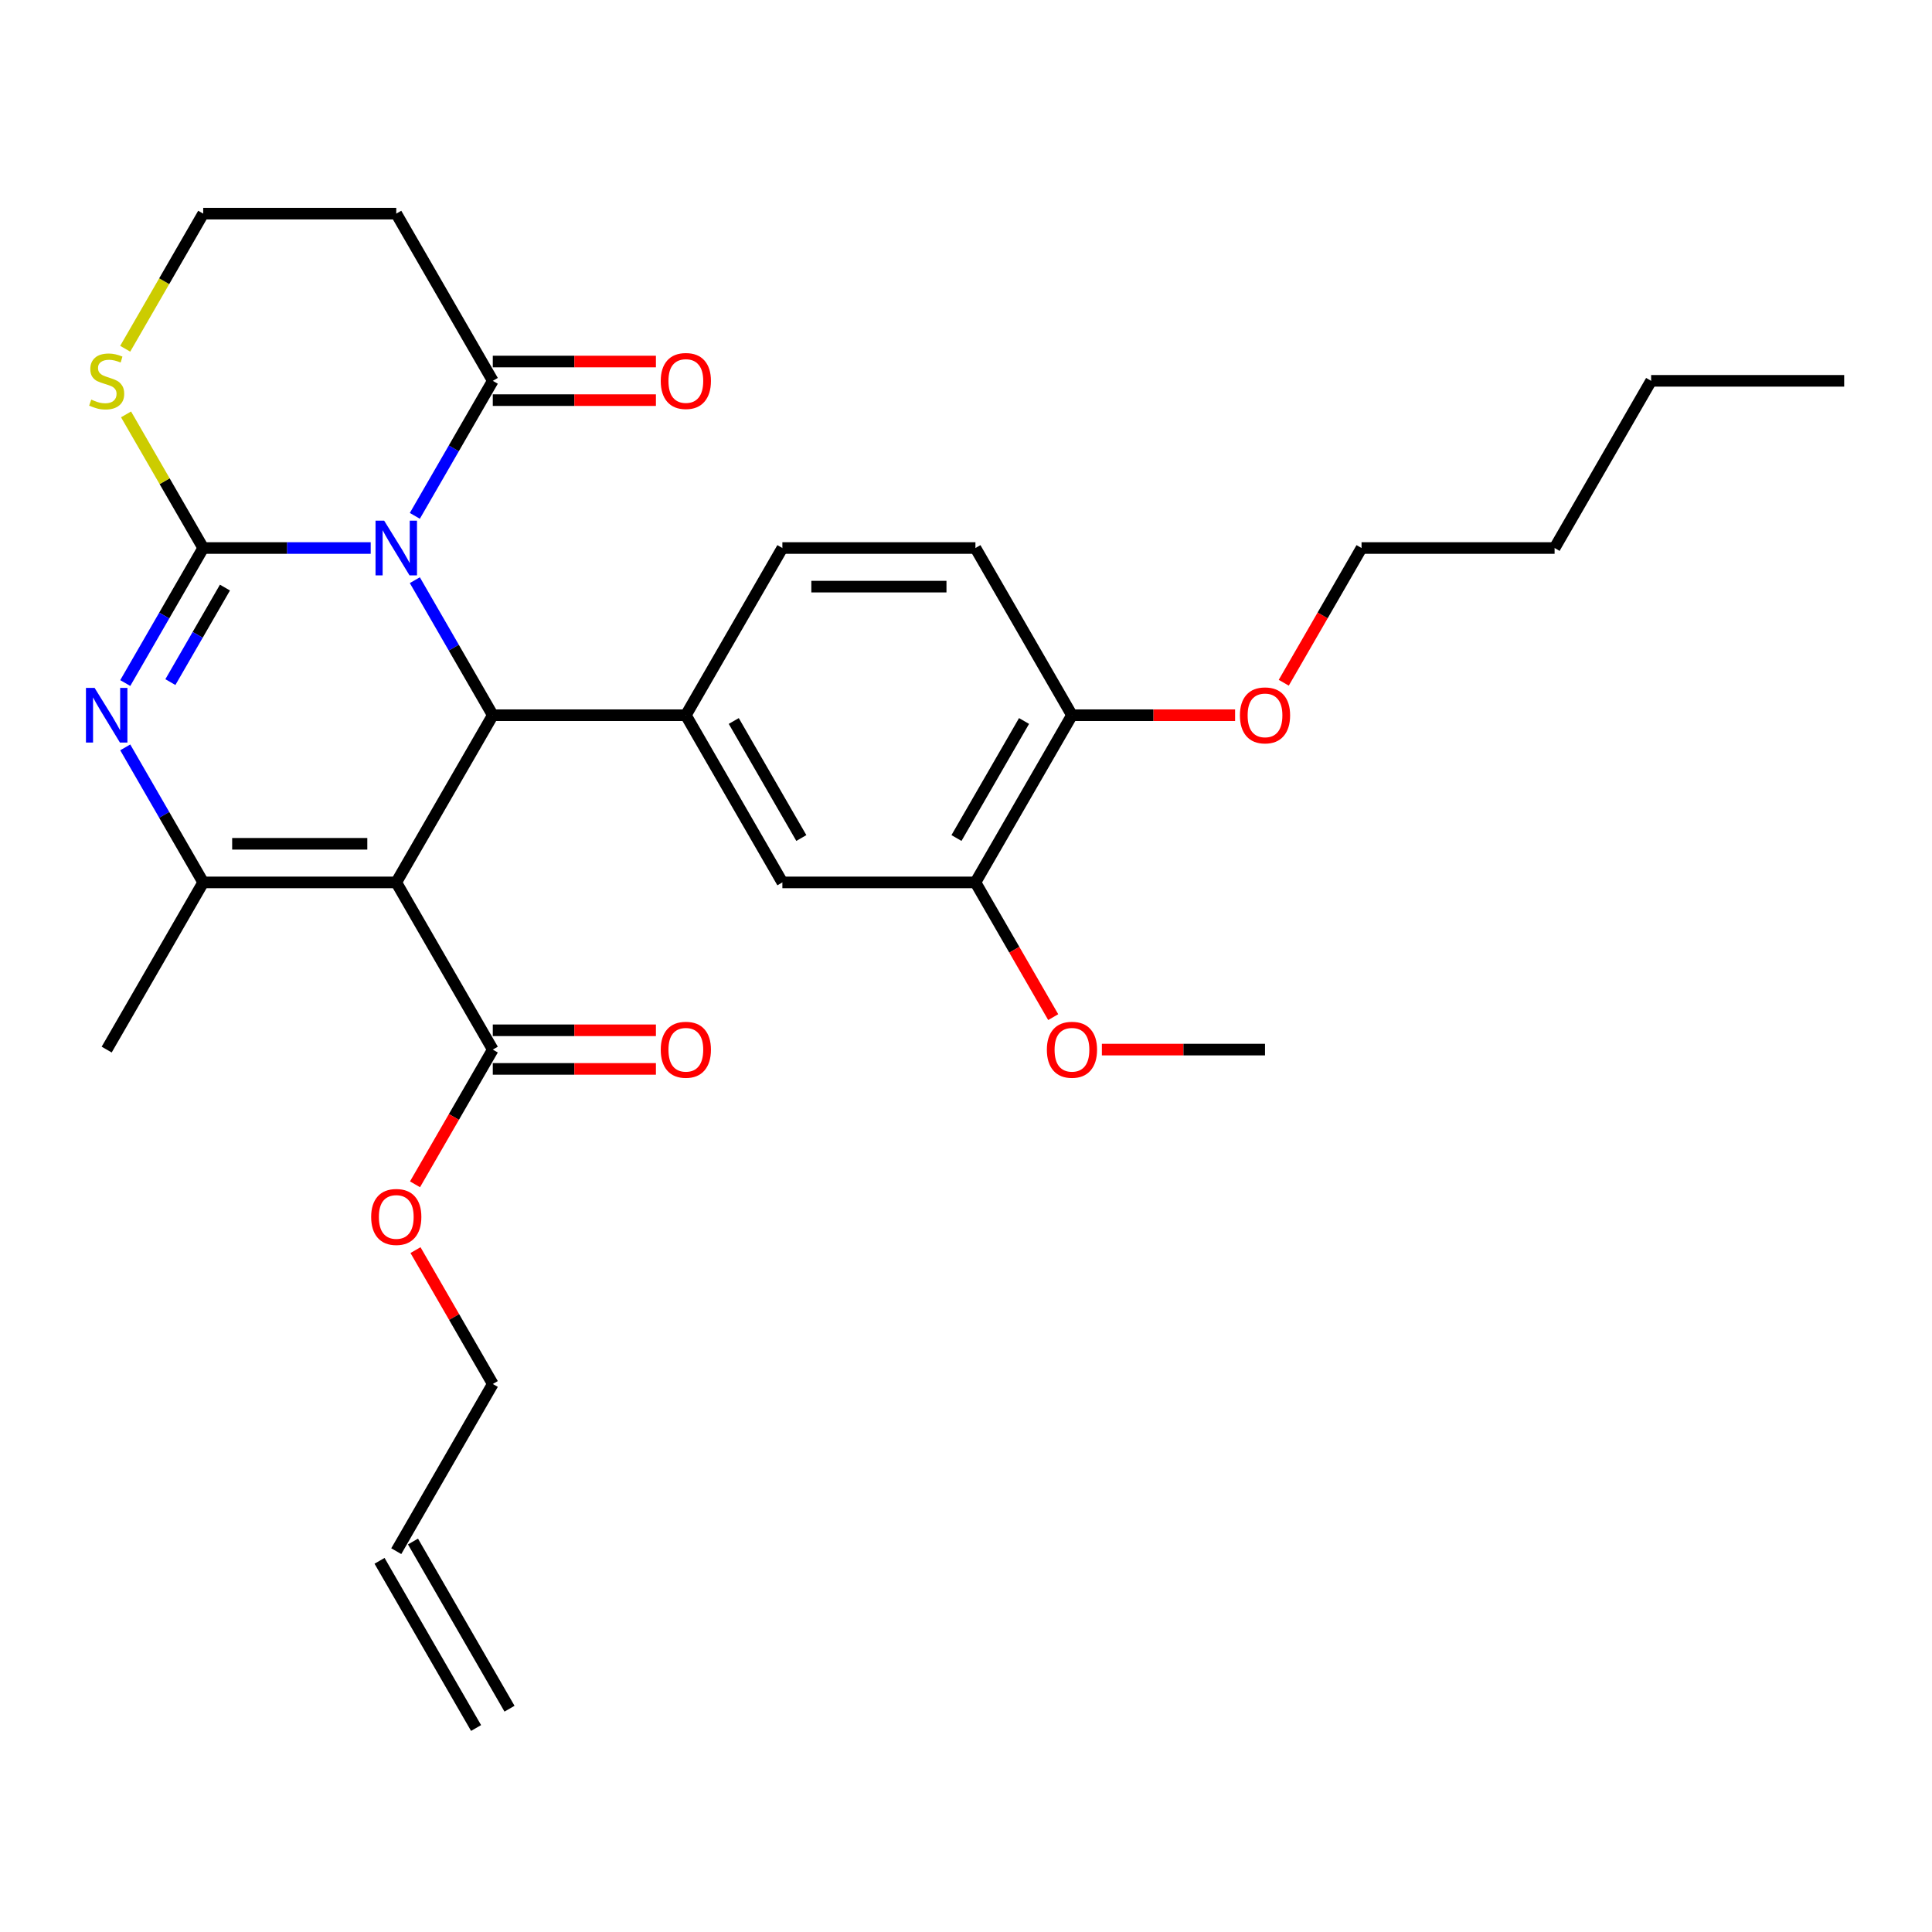 <?xml version='1.0' encoding='iso-8859-1'?>
<svg version='1.1' baseProfile='full'
              xmlns='http://www.w3.org/2000/svg'
                      xmlns:rdkit='http://www.rdkit.org/xml'
                      xmlns:xlink='http://www.w3.org/1999/xlink'
                  xml:space='preserve'
width='1000px' height='1000px' viewBox='0 0 1000 1000'>
<!-- END OF HEADER -->
<rect style='opacity:1.0;fill:#FFFFFF;stroke:none' width='1000' height='1000' x='0' y='0'> </rect>
<path class='bond-0' d='M 191.875,283.655 L 148.527,283.655' style='fill:none;fill-rule:evenodd;stroke:#0000FF;stroke-width:6px;stroke-linecap:butt;stroke-linejoin:miter;stroke-opacity:1' />
<path class='bond-0' d='M 148.527,283.655 L 105.18,283.655' style='fill:none;fill-rule:evenodd;stroke:#000000;stroke-width:6px;stroke-linecap:butt;stroke-linejoin:miter;stroke-opacity:1' />
<path class='bond-2' d='M 214.717,300.303 L 234.892,335.248' style='fill:none;fill-rule:evenodd;stroke:#0000FF;stroke-width:6px;stroke-linecap:butt;stroke-linejoin:miter;stroke-opacity:1' />
<path class='bond-2' d='M 234.892,335.248 L 255.068,370.193' style='fill:none;fill-rule:evenodd;stroke:#000000;stroke-width:6px;stroke-linecap:butt;stroke-linejoin:miter;stroke-opacity:1' />
<path class='bond-5' d='M 214.717,267.008 L 234.892,232.062' style='fill:none;fill-rule:evenodd;stroke:#0000FF;stroke-width:6px;stroke-linecap:butt;stroke-linejoin:miter;stroke-opacity:1' />
<path class='bond-5' d='M 234.892,232.062 L 255.068,197.117' style='fill:none;fill-rule:evenodd;stroke:#000000;stroke-width:6px;stroke-linecap:butt;stroke-linejoin:miter;stroke-opacity:1' />
<path class='bond-3' d='M 105.18,283.655 L 85.004,318.6' style='fill:none;fill-rule:evenodd;stroke:#000000;stroke-width:6px;stroke-linecap:butt;stroke-linejoin:miter;stroke-opacity:1' />
<path class='bond-3' d='M 85.004,318.6 L 64.829,353.546' style='fill:none;fill-rule:evenodd;stroke:#0000FF;stroke-width:6px;stroke-linecap:butt;stroke-linejoin:miter;stroke-opacity:1' />
<path class='bond-3' d='M 116.435,304.131 L 102.312,328.593' style='fill:none;fill-rule:evenodd;stroke:#000000;stroke-width:6px;stroke-linecap:butt;stroke-linejoin:miter;stroke-opacity:1' />
<path class='bond-3' d='M 102.312,328.593 L 88.189,353.055' style='fill:none;fill-rule:evenodd;stroke:#0000FF;stroke-width:6px;stroke-linecap:butt;stroke-linejoin:miter;stroke-opacity:1' />
<path class='bond-8' d='M 105.18,283.655 L 85.212,249.07' style='fill:none;fill-rule:evenodd;stroke:#000000;stroke-width:6px;stroke-linecap:butt;stroke-linejoin:miter;stroke-opacity:1' />
<path class='bond-8' d='M 85.212,249.07 L 65.244,214.484' style='fill:none;fill-rule:evenodd;stroke:#CCCC00;stroke-width:6px;stroke-linecap:butt;stroke-linejoin:miter;stroke-opacity:1' />
<path class='bond-1' d='M 205.105,456.731 L 255.068,370.193' style='fill:none;fill-rule:evenodd;stroke:#000000;stroke-width:6px;stroke-linecap:butt;stroke-linejoin:miter;stroke-opacity:1' />
<path class='bond-4' d='M 205.105,456.731 L 105.18,456.731' style='fill:none;fill-rule:evenodd;stroke:#000000;stroke-width:6px;stroke-linecap:butt;stroke-linejoin:miter;stroke-opacity:1' />
<path class='bond-4' d='M 190.116,436.746 L 120.169,436.746' style='fill:none;fill-rule:evenodd;stroke:#000000;stroke-width:6px;stroke-linecap:butt;stroke-linejoin:miter;stroke-opacity:1' />
<path class='bond-7' d='M 205.105,456.731 L 255.068,543.269' style='fill:none;fill-rule:evenodd;stroke:#000000;stroke-width:6px;stroke-linecap:butt;stroke-linejoin:miter;stroke-opacity:1' />
<path class='bond-6' d='M 255.068,370.193 L 354.993,370.193' style='fill:none;fill-rule:evenodd;stroke:#000000;stroke-width:6px;stroke-linecap:butt;stroke-linejoin:miter;stroke-opacity:1' />
<path class='bond-31' d='M 64.829,386.841 L 85.004,421.786' style='fill:none;fill-rule:evenodd;stroke:#0000FF;stroke-width:6px;stroke-linecap:butt;stroke-linejoin:miter;stroke-opacity:1' />
<path class='bond-31' d='M 85.004,421.786 L 105.18,456.731' style='fill:none;fill-rule:evenodd;stroke:#000000;stroke-width:6px;stroke-linecap:butt;stroke-linejoin:miter;stroke-opacity:1' />
<path class='bond-21' d='M 105.18,456.731 L 55.217,543.269' style='fill:none;fill-rule:evenodd;stroke:#000000;stroke-width:6px;stroke-linecap:butt;stroke-linejoin:miter;stroke-opacity:1' />
<path class='bond-11' d='M 255.068,197.117 L 205.105,110.579' style='fill:none;fill-rule:evenodd;stroke:#000000;stroke-width:6px;stroke-linecap:butt;stroke-linejoin:miter;stroke-opacity:1' />
<path class='bond-14' d='M 255.068,207.11 L 297.286,207.11' style='fill:none;fill-rule:evenodd;stroke:#000000;stroke-width:6px;stroke-linecap:butt;stroke-linejoin:miter;stroke-opacity:1' />
<path class='bond-14' d='M 297.286,207.11 L 339.505,207.11' style='fill:none;fill-rule:evenodd;stroke:#FF0000;stroke-width:6px;stroke-linecap:butt;stroke-linejoin:miter;stroke-opacity:1' />
<path class='bond-14' d='M 255.068,187.125 L 297.286,187.125' style='fill:none;fill-rule:evenodd;stroke:#000000;stroke-width:6px;stroke-linecap:butt;stroke-linejoin:miter;stroke-opacity:1' />
<path class='bond-14' d='M 297.286,187.125 L 339.505,187.125' style='fill:none;fill-rule:evenodd;stroke:#FF0000;stroke-width:6px;stroke-linecap:butt;stroke-linejoin:miter;stroke-opacity:1' />
<path class='bond-9' d='M 354.993,370.193 L 404.956,456.731' style='fill:none;fill-rule:evenodd;stroke:#000000;stroke-width:6px;stroke-linecap:butt;stroke-linejoin:miter;stroke-opacity:1' />
<path class='bond-9' d='M 379.795,373.181 L 414.769,433.758' style='fill:none;fill-rule:evenodd;stroke:#000000;stroke-width:6px;stroke-linecap:butt;stroke-linejoin:miter;stroke-opacity:1' />
<path class='bond-12' d='M 354.993,370.193 L 404.956,283.655' style='fill:none;fill-rule:evenodd;stroke:#000000;stroke-width:6px;stroke-linecap:butt;stroke-linejoin:miter;stroke-opacity:1' />
<path class='bond-15' d='M 255.068,553.261 L 297.286,553.261' style='fill:none;fill-rule:evenodd;stroke:#000000;stroke-width:6px;stroke-linecap:butt;stroke-linejoin:miter;stroke-opacity:1' />
<path class='bond-15' d='M 297.286,553.261 L 339.505,553.261' style='fill:none;fill-rule:evenodd;stroke:#FF0000;stroke-width:6px;stroke-linecap:butt;stroke-linejoin:miter;stroke-opacity:1' />
<path class='bond-15' d='M 255.068,533.276 L 297.286,533.276' style='fill:none;fill-rule:evenodd;stroke:#000000;stroke-width:6px;stroke-linecap:butt;stroke-linejoin:miter;stroke-opacity:1' />
<path class='bond-15' d='M 297.286,533.276 L 339.505,533.276' style='fill:none;fill-rule:evenodd;stroke:#FF0000;stroke-width:6px;stroke-linecap:butt;stroke-linejoin:miter;stroke-opacity:1' />
<path class='bond-20' d='M 255.068,543.269 L 234.938,578.134' style='fill:none;fill-rule:evenodd;stroke:#000000;stroke-width:6px;stroke-linecap:butt;stroke-linejoin:miter;stroke-opacity:1' />
<path class='bond-20' d='M 234.938,578.134 L 214.809,612.999' style='fill:none;fill-rule:evenodd;stroke:#FF0000;stroke-width:6px;stroke-linecap:butt;stroke-linejoin:miter;stroke-opacity:1' />
<path class='bond-30' d='M 64.805,180.51 L 84.993,145.545' style='fill:none;fill-rule:evenodd;stroke:#CCCC00;stroke-width:6px;stroke-linecap:butt;stroke-linejoin:miter;stroke-opacity:1' />
<path class='bond-30' d='M 84.993,145.545 L 105.18,110.579' style='fill:none;fill-rule:evenodd;stroke:#000000;stroke-width:6px;stroke-linecap:butt;stroke-linejoin:miter;stroke-opacity:1' />
<path class='bond-10' d='M 404.956,456.731 L 504.881,456.731' style='fill:none;fill-rule:evenodd;stroke:#000000;stroke-width:6px;stroke-linecap:butt;stroke-linejoin:miter;stroke-opacity:1' />
<path class='bond-22' d='M 504.881,456.731 L 525.011,491.596' style='fill:none;fill-rule:evenodd;stroke:#000000;stroke-width:6px;stroke-linecap:butt;stroke-linejoin:miter;stroke-opacity:1' />
<path class='bond-22' d='M 525.011,491.596 L 545.14,526.462' style='fill:none;fill-rule:evenodd;stroke:#FF0000;stroke-width:6px;stroke-linecap:butt;stroke-linejoin:miter;stroke-opacity:1' />
<path class='bond-32' d='M 504.881,456.731 L 554.844,370.193' style='fill:none;fill-rule:evenodd;stroke:#000000;stroke-width:6px;stroke-linecap:butt;stroke-linejoin:miter;stroke-opacity:1' />
<path class='bond-32' d='M 495.068,433.758 L 530.042,373.181' style='fill:none;fill-rule:evenodd;stroke:#000000;stroke-width:6px;stroke-linecap:butt;stroke-linejoin:miter;stroke-opacity:1' />
<path class='bond-18' d='M 205.105,110.579 L 105.18,110.579' style='fill:none;fill-rule:evenodd;stroke:#000000;stroke-width:6px;stroke-linecap:butt;stroke-linejoin:miter;stroke-opacity:1' />
<path class='bond-16' d='M 404.956,283.655 L 504.881,283.655' style='fill:none;fill-rule:evenodd;stroke:#000000;stroke-width:6px;stroke-linecap:butt;stroke-linejoin:miter;stroke-opacity:1' />
<path class='bond-16' d='M 419.945,303.64 L 489.892,303.64' style='fill:none;fill-rule:evenodd;stroke:#000000;stroke-width:6px;stroke-linecap:butt;stroke-linejoin:miter;stroke-opacity:1' />
<path class='bond-13' d='M 554.844,370.193 L 504.881,283.655' style='fill:none;fill-rule:evenodd;stroke:#000000;stroke-width:6px;stroke-linecap:butt;stroke-linejoin:miter;stroke-opacity:1' />
<path class='bond-23' d='M 554.844,370.193 L 597.062,370.193' style='fill:none;fill-rule:evenodd;stroke:#000000;stroke-width:6px;stroke-linecap:butt;stroke-linejoin:miter;stroke-opacity:1' />
<path class='bond-23' d='M 597.062,370.193 L 639.281,370.193' style='fill:none;fill-rule:evenodd;stroke:#FF0000;stroke-width:6px;stroke-linecap:butt;stroke-linejoin:miter;stroke-opacity:1' />
<path class='bond-17' d='M 205.105,802.883 L 255.068,716.345' style='fill:none;fill-rule:evenodd;stroke:#000000;stroke-width:6px;stroke-linecap:butt;stroke-linejoin:miter;stroke-opacity:1' />
<path class='bond-19' d='M 196.451,807.879 L 246.414,894.417' style='fill:none;fill-rule:evenodd;stroke:#000000;stroke-width:6px;stroke-linecap:butt;stroke-linejoin:miter;stroke-opacity:1' />
<path class='bond-19' d='M 213.759,797.886 L 263.722,884.424' style='fill:none;fill-rule:evenodd;stroke:#000000;stroke-width:6px;stroke-linecap:butt;stroke-linejoin:miter;stroke-opacity:1' />
<path class='bond-24' d='M 215.063,647.054 L 235.065,681.699' style='fill:none;fill-rule:evenodd;stroke:#FF0000;stroke-width:6px;stroke-linecap:butt;stroke-linejoin:miter;stroke-opacity:1' />
<path class='bond-24' d='M 235.065,681.699 L 255.068,716.345' style='fill:none;fill-rule:evenodd;stroke:#000000;stroke-width:6px;stroke-linecap:butt;stroke-linejoin:miter;stroke-opacity:1' />
<path class='bond-26' d='M 570.332,543.269 L 612.551,543.269' style='fill:none;fill-rule:evenodd;stroke:#FF0000;stroke-width:6px;stroke-linecap:butt;stroke-linejoin:miter;stroke-opacity:1' />
<path class='bond-26' d='M 612.551,543.269 L 654.769,543.269' style='fill:none;fill-rule:evenodd;stroke:#000000;stroke-width:6px;stroke-linecap:butt;stroke-linejoin:miter;stroke-opacity:1' />
<path class='bond-25' d='M 664.473,353.386 L 684.603,318.52' style='fill:none;fill-rule:evenodd;stroke:#FF0000;stroke-width:6px;stroke-linecap:butt;stroke-linejoin:miter;stroke-opacity:1' />
<path class='bond-25' d='M 684.603,318.52 L 704.732,283.655' style='fill:none;fill-rule:evenodd;stroke:#000000;stroke-width:6px;stroke-linecap:butt;stroke-linejoin:miter;stroke-opacity:1' />
<path class='bond-27' d='M 704.732,283.655 L 804.657,283.655' style='fill:none;fill-rule:evenodd;stroke:#000000;stroke-width:6px;stroke-linecap:butt;stroke-linejoin:miter;stroke-opacity:1' />
<path class='bond-28' d='M 804.657,283.655 L 854.62,197.117' style='fill:none;fill-rule:evenodd;stroke:#000000;stroke-width:6px;stroke-linecap:butt;stroke-linejoin:miter;stroke-opacity:1' />
<path class='bond-29' d='M 854.62,197.117 L 954.545,197.117' style='fill:none;fill-rule:evenodd;stroke:#000000;stroke-width:6px;stroke-linecap:butt;stroke-linejoin:miter;stroke-opacity:1' />
<path  class='atom-0' d='M 198.85 269.506
L 208.123 284.495
Q 209.042 285.973, 210.521 288.651
Q 212 291.329, 212.08 291.489
L 212.08 269.506
L 215.837 269.506
L 215.837 297.805
L 211.96 297.805
L 202.007 281.417
Q 200.848 279.498, 199.609 277.3
Q 198.41 275.102, 198.05 274.422
L 198.05 297.805
L 194.373 297.805
L 194.373 269.506
L 198.85 269.506
' fill='#0000FF'/>
<path  class='atom-4' d='M 48.962 356.044
L 58.235 371.033
Q 59.154 372.511, 60.633 375.189
Q 62.112 377.867, 62.192 378.027
L 62.192 356.044
L 65.949 356.044
L 65.949 384.343
L 62.072 384.343
L 52.119 367.955
Q 50.96 366.036, 49.721 363.838
Q 48.522 361.64, 48.162 360.96
L 48.162 384.343
L 44.485 384.343
L 44.485 356.044
L 48.962 356.044
' fill='#0000FF'/>
<path  class='atom-9' d='M 47.223 206.83
Q 47.543 206.95, 48.862 207.51
Q 50.181 208.069, 51.62 208.429
Q 53.099 208.749, 54.538 208.749
Q 57.216 208.749, 58.774 207.47
Q 60.333 206.151, 60.333 203.872
Q 60.333 202.313, 59.534 201.354
Q 58.774 200.395, 57.575 199.875
Q 56.376 199.356, 54.378 198.756
Q 51.86 197.997, 50.341 197.277
Q 48.862 196.558, 47.783 195.039
Q 46.743 193.52, 46.743 190.962
Q 46.743 187.405, 49.142 185.206
Q 51.58 183.008, 56.376 183.008
Q 59.654 183.008, 63.371 184.567
L 62.452 187.644
Q 59.054 186.245, 56.496 186.245
Q 53.738 186.245, 52.219 187.405
Q 50.7 188.524, 50.74 190.482
Q 50.74 192.001, 51.5 192.92
Q 52.299 193.84, 53.418 194.359
Q 54.578 194.879, 56.496 195.479
Q 59.054 196.278, 60.573 197.077
Q 62.092 197.877, 63.171 199.516
Q 64.29 201.114, 64.29 203.872
Q 64.29 207.789, 61.652 209.908
Q 59.054 211.986, 54.697 211.986
Q 52.179 211.986, 50.261 211.427
Q 48.382 210.907, 46.144 209.988
L 47.223 206.83
' fill='#CCCC00'/>
<path  class='atom-15' d='M 342.003 197.197
Q 342.003 190.402, 345.36 186.605
Q 348.718 182.808, 354.993 182.808
Q 361.269 182.808, 364.626 186.605
Q 367.983 190.402, 367.983 197.197
Q 367.983 204.072, 364.586 207.989
Q 361.189 211.866, 354.993 211.866
Q 348.758 211.866, 345.36 207.989
Q 342.003 204.112, 342.003 197.197
M 354.993 208.669
Q 359.31 208.669, 361.628 205.791
Q 363.986 202.873, 363.986 197.197
Q 363.986 191.641, 361.628 188.843
Q 359.31 186.006, 354.993 186.006
Q 350.676 186.006, 348.318 188.804
Q 346 191.601, 346 197.197
Q 346 202.913, 348.318 205.791
Q 350.676 208.669, 354.993 208.669
' fill='#FF0000'/>
<path  class='atom-16' d='M 342.003 543.349
Q 342.003 536.554, 345.36 532.757
Q 348.718 528.96, 354.993 528.96
Q 361.269 528.96, 364.626 532.757
Q 367.983 536.554, 367.983 543.349
Q 367.983 550.224, 364.586 554.141
Q 361.189 558.018, 354.993 558.018
Q 348.758 558.018, 345.36 554.141
Q 342.003 550.264, 342.003 543.349
M 354.993 554.82
Q 359.31 554.82, 361.628 551.942
Q 363.986 549.025, 363.986 543.349
Q 363.986 537.793, 361.628 534.995
Q 359.31 532.157, 354.993 532.157
Q 350.676 532.157, 348.318 534.955
Q 346 537.753, 346 543.349
Q 346 549.065, 348.318 551.942
Q 350.676 554.82, 354.993 554.82
' fill='#FF0000'/>
<path  class='atom-21' d='M 192.115 629.887
Q 192.115 623.092, 195.472 619.295
Q 198.83 615.498, 205.105 615.498
Q 211.38 615.498, 214.738 619.295
Q 218.095 623.092, 218.095 629.887
Q 218.095 636.762, 214.698 640.679
Q 211.301 644.556, 205.105 644.556
Q 198.87 644.556, 195.472 640.679
Q 192.115 636.802, 192.115 629.887
M 205.105 641.358
Q 209.422 641.358, 211.74 638.48
Q 214.098 635.563, 214.098 629.887
Q 214.098 624.331, 211.74 621.533
Q 209.422 618.695, 205.105 618.695
Q 200.788 618.695, 198.43 621.493
Q 196.112 624.291, 196.112 629.887
Q 196.112 635.603, 198.43 638.48
Q 200.788 641.358, 205.105 641.358
' fill='#FF0000'/>
<path  class='atom-23' d='M 541.854 543.349
Q 541.854 536.554, 545.211 532.757
Q 548.569 528.96, 554.844 528.96
Q 561.119 528.96, 564.477 532.757
Q 567.834 536.554, 567.834 543.349
Q 567.834 550.224, 564.437 554.141
Q 561.039 558.018, 554.844 558.018
Q 548.609 558.018, 545.211 554.141
Q 541.854 550.264, 541.854 543.349
M 554.844 554.82
Q 559.161 554.82, 561.479 551.942
Q 563.837 549.025, 563.837 543.349
Q 563.837 537.793, 561.479 534.995
Q 559.161 532.157, 554.844 532.157
Q 550.527 532.157, 548.169 534.955
Q 545.851 537.753, 545.851 543.349
Q 545.851 549.065, 548.169 551.942
Q 550.527 554.82, 554.844 554.82
' fill='#FF0000'/>
<path  class='atom-24' d='M 641.779 370.273
Q 641.779 363.478, 645.137 359.681
Q 648.494 355.884, 654.769 355.884
Q 661.045 355.884, 664.402 359.681
Q 667.76 363.478, 667.76 370.273
Q 667.76 377.148, 664.362 381.065
Q 660.965 384.942, 654.769 384.942
Q 648.534 384.942, 645.137 381.065
Q 641.779 377.188, 641.779 370.273
M 654.769 381.745
Q 659.086 381.745, 661.404 378.867
Q 663.763 375.949, 663.763 370.273
Q 663.763 364.717, 661.404 361.919
Q 659.086 359.081, 654.769 359.081
Q 650.453 359.081, 648.094 361.879
Q 645.776 364.677, 645.776 370.273
Q 645.776 375.989, 648.094 378.867
Q 650.453 381.745, 654.769 381.745
' fill='#FF0000'/>
</svg>
